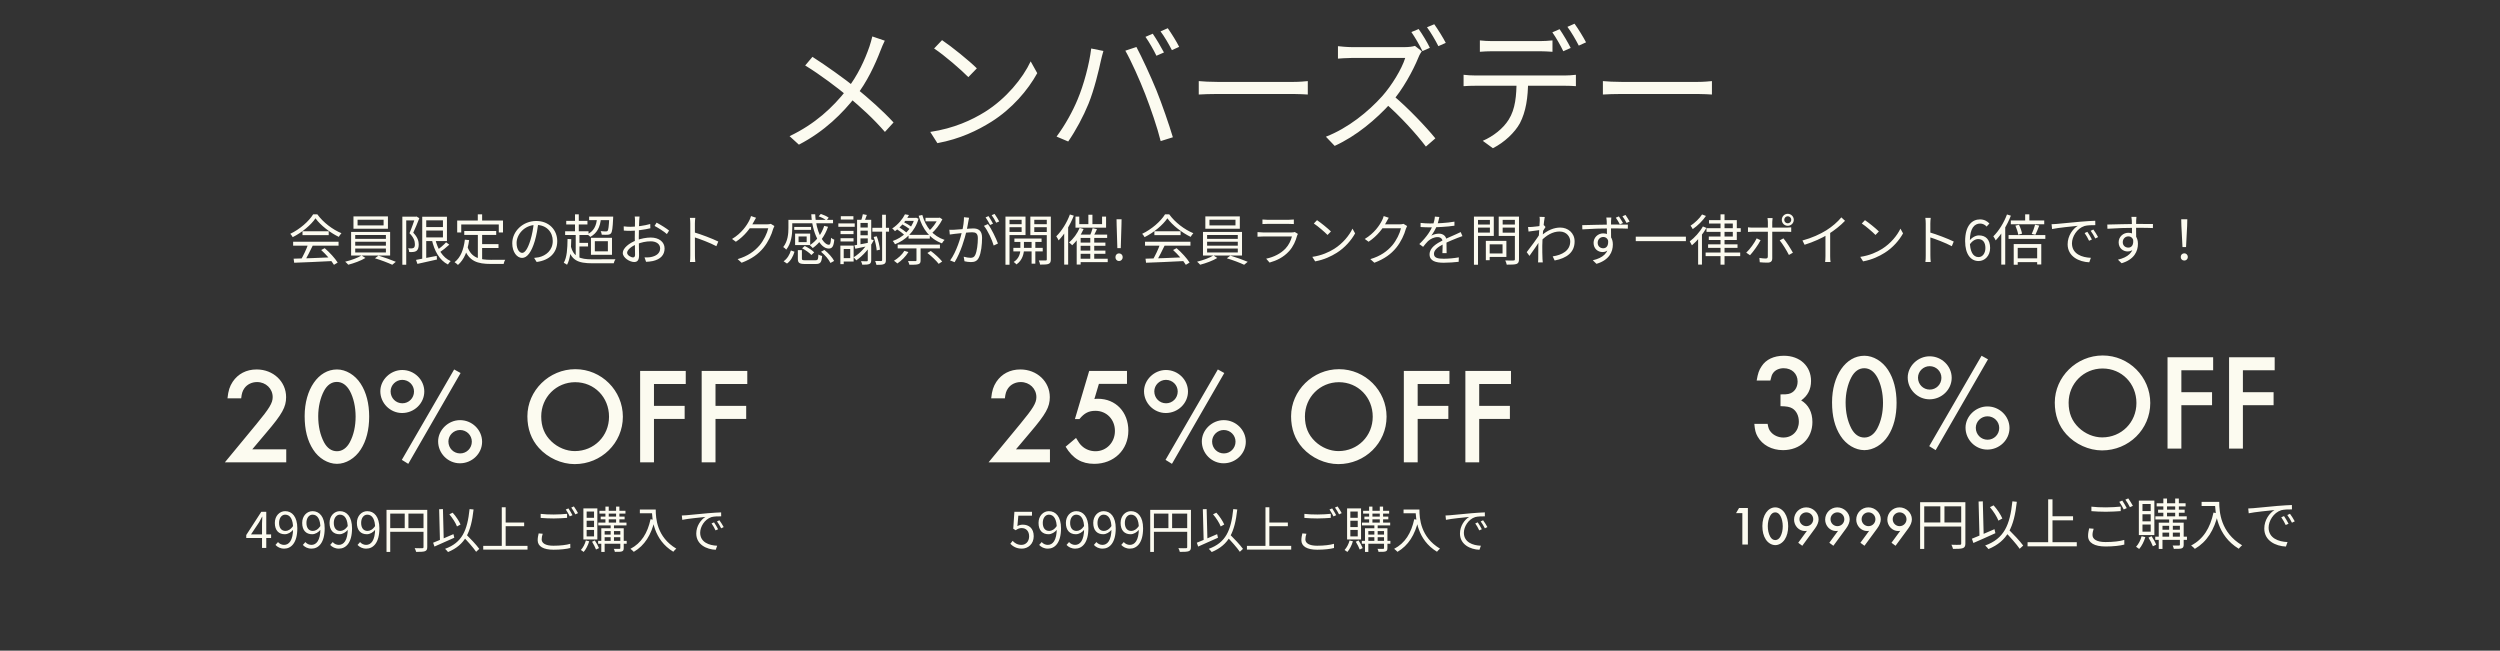 <svg width="730" height="190" viewBox="0 0 730 190" fill="none" xmlns="http://www.w3.org/2000/svg">
<rect x="0" y="0" width="730" height="190" fill="#333333" stroke="none"/>
<path d="M258.356 11.88C257.956 12.64 257.396 14 257.076 14.84C255.556 18.8 253.156 24 249.876 28.16C246.036 33.04 240.836 38.32 233.276 42.24L230.556 39.76C237.996 36.2 243.116 31.44 247.236 26.2C250.516 21.96 252.516 17.52 253.876 13.6C254.156 12.8 254.516 11.48 254.716 10.64L258.356 11.88ZM237.236 16.6C241.196 19.12 246.756 23.12 249.796 25.56C253.796 28.84 257.756 32.32 260.916 35.76L258.396 38.52C255.076 34.68 251.596 31.52 247.596 28.16C244.716 25.76 239.516 21.8 235.116 19.12L237.236 16.6ZM275.076 11.72C277.876 13.6 283.036 17.76 285.236 19.96L282.756 22.52C280.716 20.44 275.756 16.12 272.756 14.16L275.076 11.72ZM271.636 38.52C278.596 37.48 283.796 35.04 287.596 32.68C293.796 28.8 298.636 22.88 300.956 17.92L302.876 21.36C300.156 26.32 295.516 31.76 289.476 35.56C285.436 38.08 280.396 40.56 273.716 41.8L271.636 38.52ZM336.596 9.84C337.596 11.28 339.036 13.72 339.876 15.32L337.676 16.28C336.916 14.68 335.556 12.28 334.476 10.76L336.596 9.84ZM340.996 8.24C342.036 9.72 343.596 12.2 344.316 13.68L342.196 14.64C341.316 12.92 339.996 10.64 338.876 9.16L340.996 8.24ZM314.676 29C316.436 24.84 318.076 18.76 318.636 14.16L322.196 14.88C321.916 15.76 321.636 16.96 321.436 17.8C320.916 20.28 319.516 26.2 317.836 30.32C316.356 33.96 314.156 38.08 311.916 41.32L308.516 39.88C311.036 36.52 313.316 32.32 314.676 29ZM334.396 27.48C332.796 23.36 330.316 17.8 328.596 14.8L331.836 13.72C333.396 16.64 335.956 22.16 337.676 26.36C339.276 30.32 341.396 36.44 342.476 40.08L338.916 41.2C337.916 37.16 336.036 31.72 334.396 27.48ZM350.036 23.68C351.276 23.8 353.356 23.92 355.636 23.92C358.556 23.92 374.596 23.92 377.556 23.92C379.556 23.92 380.956 23.76 381.876 23.68V27.6C381.036 27.56 379.356 27.44 377.596 27.44C374.556 27.44 358.596 27.44 355.636 27.44C353.436 27.44 351.316 27.52 350.036 27.6V23.68ZM414.244 8.48C415.284 9.92 416.764 12.36 417.524 13.96L415.364 14.92C414.564 13.28 413.204 10.92 412.124 9.36L414.244 8.48ZM418.804 7.08C419.844 8.52 421.404 11.04 422.164 12.52L420.004 13.48C419.124 11.72 417.804 9.48 416.684 7.96L418.804 7.08ZM415.164 14.96C414.924 15.28 414.404 16.16 414.204 16.72C412.604 20.64 409.564 26.24 406.244 29.96C401.764 34.92 396.044 39.72 389.724 42.6L387.164 39.92C393.644 37.4 399.524 32.64 403.644 28.04C406.364 24.96 409.284 20.24 410.324 16.92C408.884 16.92 396.084 16.92 394.724 16.92C393.284 16.92 391.124 17.08 390.684 17.12V13.48C391.204 13.56 393.484 13.76 394.724 13.76C396.284 13.76 408.644 13.76 410.164 13.76C411.444 13.76 412.524 13.6 413.164 13.4L415.164 14.96ZM406.764 27.84C411.084 31.44 416.404 37.04 419.124 40.4L416.364 42.8C413.484 39 408.804 33.88 404.484 30.12L406.764 27.84ZM432.124 11.8C433.244 11.92 434.444 12 435.724 12C438.044 12 447.364 12 449.604 12C450.724 12 452.164 11.92 453.324 11.8V15.12C452.124 15.04 450.724 14.96 449.604 14.96C447.364 14.96 438.044 14.96 435.804 14.96C434.444 14.96 433.164 15.04 432.124 15.12V11.8ZM427.364 21.84C428.444 21.96 429.604 22.04 430.844 22.04C433.164 22.04 454.884 22.04 457.004 22.04C457.844 22.04 459.164 21.96 460.164 21.84V25.16C459.284 25.08 458.004 25.04 457.004 25.04C454.884 25.04 433.164 25.04 430.844 25.04C429.644 25.04 428.444 25.08 427.364 25.16V21.84ZM446.204 23.44C446.204 28.48 445.564 32.64 443.804 36C442.324 38.68 439.324 41.56 435.924 43.28L432.964 41.12C436.044 39.8 438.924 37.52 440.524 34.96C442.524 31.8 442.804 27.88 442.844 23.48L446.204 23.44ZM455.404 8.52C456.404 9.96 457.844 12.4 458.644 14L456.484 14.96C455.724 13.36 454.364 10.96 453.284 9.44L455.404 8.52ZM459.764 6.92C460.844 8.4 462.364 10.88 463.124 12.36L461.004 13.32C460.124 11.6 458.804 9.32 457.684 7.84L459.764 6.92ZM468.044 23.68C469.284 23.8 471.364 23.92 473.644 23.92C476.564 23.92 492.604 23.92 495.564 23.92C497.564 23.92 498.964 23.76 499.884 23.68V27.6C499.044 27.56 497.364 27.44 495.604 27.44C492.564 27.44 476.604 27.44 473.644 27.44C471.444 27.44 469.324 27.52 468.044 27.6V23.68Z" fill="#FCFBF0"/>
<path d="M85.74 75.536C88.523 75.472 92.987 75.312 97.147 75.12L97.1 76.224C93.067 76.432 88.731 76.624 85.9 76.72L85.74 75.536ZM85.596 70.592H98.859V71.728H85.596V70.592ZM88.332 67.536H95.98V68.656H88.332V67.536ZM89.98 71.312L91.323 71.696C90.588 73.232 89.659 75.104 88.876 76.304L87.803 75.952C88.555 74.704 89.499 72.72 89.98 71.312ZM93.787 73.008L94.811 72.464C96.284 73.728 97.852 75.456 98.603 76.672L97.516 77.328C96.796 76.128 95.212 74.288 93.787 73.008ZM92.124 63.744C90.811 65.696 88.188 67.888 85.468 69.248C85.323 68.96 85.019 68.528 84.763 68.272C87.516 66.96 90.188 64.64 91.436 62.592H92.668C94.364 64.96 97.163 67.056 99.707 68.096C99.419 68.384 99.132 68.816 98.924 69.168C96.427 67.968 93.612 65.824 92.124 63.744ZM104.411 64.16V65.808H112.012V64.16H104.411ZM103.212 63.184H113.276V66.8H103.212V63.184ZM103.724 70.592V71.728H112.684V70.592H103.724ZM103.724 72.576V73.728H112.684V72.576H103.724ZM103.724 68.624V69.744H112.684V68.624H103.724ZM102.524 67.728H113.916V74.608H102.524V67.728ZM105.58 74.592L106.7 75.328C105.42 76.112 103.34 76.88 101.692 77.296C101.484 77.04 101.084 76.656 100.796 76.416C102.476 76.016 104.572 75.248 105.58 74.592ZM109.484 75.424L110.524 74.64C112.188 75.136 114.332 75.92 115.58 76.448L114.54 77.312C113.356 76.752 111.18 75.92 109.484 75.424ZM123.98 66.304H129.948V67.312H123.98V66.304ZM121.484 75.888C122.956 75.632 125.276 75.168 127.516 74.72L127.596 75.776C125.58 76.24 123.436 76.704 121.884 77.056L121.484 75.888ZM123.292 63.28H124.46V75.984H123.292V63.28ZM123.98 63.28H130.508V70.384H123.98V69.328H129.34V64.336H123.98V63.28ZM127.068 69.696C127.756 72.688 129.212 75.184 131.596 76.24C131.324 76.48 130.972 76.928 130.796 77.232C128.3 75.968 126.812 73.264 126.076 69.888L127.068 69.696ZM130.252 70.752L131.196 71.44C130.3 72.272 129.164 73.168 128.268 73.76L127.516 73.152C128.38 72.528 129.58 71.52 130.252 70.752ZM117.484 63.264H121.58V64.352H118.62V77.296H117.484V63.264ZM121.228 63.264H121.452L121.628 63.216L122.444 63.712C121.932 65.04 121.26 66.688 120.668 67.952C121.964 69.28 122.268 70.416 122.268 71.408C122.268 72.288 122.06 72.944 121.58 73.28C121.34 73.44 121.036 73.536 120.7 73.568C120.332 73.616 119.884 73.616 119.484 73.584C119.468 73.296 119.372 72.816 119.18 72.496C119.596 72.544 119.948 72.544 120.236 72.528C120.444 72.512 120.636 72.464 120.796 72.368C121.068 72.192 121.164 71.776 121.148 71.28C121.148 70.4 120.812 69.344 119.564 68.096C120.204 66.64 120.86 64.704 121.228 63.6V63.264ZM135.564 67.456H144.892V68.608H135.564V67.456ZM140.172 71.28H145.564V72.416H140.172V71.28ZM139.532 68.048H140.78V76.144L139.532 75.984V68.048ZM135.74 69.984L136.988 70.112C136.54 73.344 135.532 75.792 133.724 77.36C133.532 77.152 133.02 76.736 132.732 76.56C134.524 75.168 135.388 72.88 135.74 69.984ZM136.492 72.048C137.628 75.312 140.124 75.872 143.372 75.872C143.964 75.872 146.732 75.872 147.516 75.856C147.324 76.144 147.116 76.72 147.068 77.072H143.308C139.5 77.072 136.891 76.32 135.516 72.416L136.492 72.048ZM139.516 62.576H140.78V65.168H139.516V62.576ZM133.5 64.4H146.876V67.888H145.644V65.552H134.684V67.888H133.5V64.4ZM157.196 65.088C156.988 66.752 156.668 68.624 156.172 70.336C155.196 73.616 153.916 75.312 152.444 75.312C151.004 75.312 149.58 73.68 149.58 71.024C149.58 67.552 152.668 64.528 156.588 64.528C160.332 64.528 162.716 67.168 162.716 70.416C162.716 73.76 160.508 76 156.7 76.496L155.964 75.312C156.476 75.264 156.956 75.2 157.34 75.12C159.388 74.656 161.404 73.12 161.404 70.352C161.404 67.792 159.628 65.68 156.556 65.68C153.036 65.68 150.844 68.576 150.844 70.928C150.844 72.944 151.756 73.84 152.476 73.84C153.228 73.84 154.092 72.752 154.908 70.048C155.372 68.528 155.708 66.72 155.868 65.056L157.196 65.088ZM172.028 63.248H178.524V64.272H172.028V63.248ZM174.332 63.616L175.484 63.68C175.26 66.432 174.268 68.096 172.396 69.168C172.204 68.976 171.74 68.592 171.484 68.432C173.324 67.552 174.172 66.016 174.332 63.616ZM177.916 63.248H179.052C179.052 63.248 179.052 63.568 179.036 63.728C178.908 66.608 178.748 67.728 178.396 68.144C178.156 68.4 177.868 68.512 177.452 68.544C177.1 68.576 176.412 68.56 175.708 68.528C175.676 68.224 175.564 67.776 175.404 67.488C176.076 67.568 176.684 67.568 176.924 67.568C177.148 67.568 177.308 67.552 177.42 67.424C177.644 67.136 177.788 66.144 177.916 63.424V63.248ZM165.34 64.496H171.532V65.552H165.34V64.496ZM165.02 67.536H171.852V68.624H165.02V67.536ZM168.636 70.912H171.708V71.968H168.636V70.912ZM167.9 62.576H169.004V68.112H167.9V62.576ZM168.108 68.224H169.196V75.504H168.108V68.224ZM166.604 71.696C167.468 75.04 169.26 75.728 173.003 75.728C173.788 75.728 178.7 75.728 179.708 75.696C179.5 75.968 179.292 76.528 179.212 76.88H173.036C168.668 76.88 166.764 76.016 165.708 71.984L166.604 71.696ZM165.724 69.776L166.812 69.84C166.748 72.912 166.539 75.536 165.58 77.312C165.388 77.152 164.892 76.864 164.62 76.736C165.548 75.136 165.692 72.608 165.724 69.776ZM173.692 70.432V73.392H177.5V70.432H173.692ZM172.556 69.44H178.7V74.4H172.556V69.44ZM186.748 63.232C186.7 63.52 186.668 63.952 186.652 64.336C186.604 65.28 186.524 67.728 186.524 69.392C186.524 71.056 186.604 73.552 186.604 74.56C186.604 76.032 186.06 76.512 185.18 76.512C183.932 76.512 181.852 75.296 181.852 73.856C181.852 72.448 183.756 70.96 185.74 70.208C187.164 69.648 188.764 69.36 190.028 69.36C192.38 69.36 194.06 70.624 194.06 72.544C194.06 74.48 192.844 75.712 190.636 76.224C189.932 76.384 189.212 76.416 188.652 76.448L188.204 75.168C188.812 75.168 189.484 75.184 190.092 75.056C191.484 74.784 192.764 74.032 192.764 72.544C192.764 71.184 191.532 70.464 190.028 70.464C188.588 70.464 187.276 70.768 185.916 71.312C184.348 71.92 183.116 72.992 183.116 73.808C183.116 74.528 184.236 75.168 184.86 75.168C185.228 75.168 185.436 74.912 185.436 74.384C185.436 73.456 185.356 71.232 185.356 69.456C185.356 67.616 185.42 65.008 185.42 64.352C185.42 64.048 185.388 63.488 185.34 63.232H186.748ZM191.724 65.008C192.86 65.6 194.604 66.688 195.372 67.328L194.732 68.352C193.948 67.616 192.156 66.512 191.132 65.968L191.724 65.008ZM182.124 66.096C183.004 66.208 183.58 66.224 184.156 66.224C185.74 66.224 188.284 65.888 189.868 65.408L189.9 66.656C188.252 67.056 185.628 67.408 184.188 67.408C183.292 67.408 182.684 67.376 182.156 67.328L182.124 66.096ZM201.564 74.592C201.564 73.696 201.564 66.624 201.564 65.296C201.564 64.832 201.532 64.128 201.452 63.616H203.02C202.956 64.112 202.908 64.8 202.908 65.296C202.908 67.776 202.924 73.84 202.924 74.592C202.924 75.104 202.956 75.968 203.02 76.496H201.468C201.548 75.984 201.564 75.184 201.564 74.592ZM202.62 67.824C204.732 68.432 207.964 69.664 209.74 70.528L209.18 71.888C207.356 70.912 204.364 69.776 202.62 69.232V67.824ZM226.124 66C225.996 66.224 225.836 66.592 225.756 66.848C225.324 68.464 224.348 70.624 222.924 72.368C221.468 74.144 219.548 75.6 216.556 76.72L215.388 75.664C218.332 74.8 220.316 73.36 221.788 71.648C223.02 70.192 224.012 68.112 224.332 66.656H218.412L218.924 65.504C219.564 65.504 223.516 65.504 224.012 65.504C224.444 65.504 224.812 65.456 225.068 65.36L226.124 66ZM220.764 63.584C220.508 64 220.22 64.544 220.06 64.832C219.116 66.608 217.452 68.896 214.876 70.592L213.756 69.776C216.524 68.128 218.092 65.792 218.796 64.368C218.956 64.08 219.196 63.504 219.292 63.088L220.764 63.584ZM239.052 63.168L239.676 62.464C240.476 62.72 241.468 63.168 241.98 63.568L241.324 64.368C240.844 63.952 239.868 63.456 239.052 63.168ZM230.78 64.192H243.244V65.184H230.78V64.192ZM231.916 66.272H236.828V67.12H231.916V66.272ZM232.172 68.208H233.18V71.12H232.172V68.208ZM240.668 65.952L241.788 66.224C240.892 68.88 239.276 71.04 237.324 72.432C237.148 72.208 236.7 71.808 236.46 71.6C238.396 70.352 239.9 68.352 240.668 65.952ZM236.892 62.56H238.044C238.22 67.488 240.396 71.488 242.028 71.472C242.428 71.472 242.588 70.896 242.668 69.44C242.908 69.664 243.308 69.872 243.612 69.984C243.42 72.016 242.988 72.576 241.964 72.576C239.436 72.576 237.148 67.936 236.892 62.56ZM232.172 68.208H236.572V71.568H232.172V70.704H235.548V69.056H232.172V68.208ZM232.972 73.04H234.156V75.52C234.156 75.92 234.316 76 235.164 76C235.564 76 237.564 76 238.092 76C238.796 76 238.908 75.808 238.972 74.32C239.228 74.512 239.724 74.672 240.06 74.752C239.9 76.64 239.548 77.088 238.188 77.088C237.82 77.088 235.436 77.088 235.084 77.088C233.388 77.088 232.972 76.768 232.972 75.536V73.04ZM234.22 72.512L234.988 71.84C235.996 72.304 237.18 73.072 237.74 73.696L236.924 74.464C236.38 73.84 235.212 73.024 234.22 72.512ZM239.74 73.52L240.716 72.976C241.868 73.872 243.068 75.2 243.564 76.192L242.492 76.784C242.044 75.808 240.892 74.448 239.74 73.52ZM230.94 73.136L231.996 73.504C231.596 74.8 230.94 76.144 229.804 76.96L228.812 76.288C229.884 75.552 230.588 74.336 230.94 73.136ZM230.22 64.192H231.34V66.608C231.34 68.464 231.052 71.088 229.58 72.896C229.42 72.672 228.94 72.272 228.7 72.144C230.044 70.48 230.22 68.224 230.22 66.592V64.192ZM249.484 71.632C250.62 71.456 252.22 71.152 253.868 70.832L253.948 71.728C252.46 72.064 250.956 72.384 249.756 72.64L249.484 71.632ZM254.732 66.512H259.596V67.648H254.732V66.512ZM257.58 62.704H258.684V75.888C258.684 76.592 258.524 76.928 258.124 77.104C257.692 77.312 257.004 77.344 255.916 77.344C255.868 77.04 255.692 76.544 255.548 76.208C256.348 76.24 257.052 76.224 257.276 76.224C257.5 76.208 257.58 76.144 257.58 75.904V62.704ZM255.116 69.2L256.012 68.992C256.492 70.224 256.86 71.84 256.956 72.896L255.996 73.12C255.932 72.08 255.564 70.448 255.116 69.2ZM245.436 67.408H249.228V68.368H245.436V67.408ZM245.516 63.136H249.196V64.096H245.516V63.136ZM245.436 69.552H249.228V70.512H245.436V69.552ZM244.796 65.232H249.58V66.224H244.796V65.232ZM245.9 71.712H249.26V76.368H245.9V75.376H248.268V72.704H245.9V71.712ZM245.388 71.712H246.364V77.12H245.388V71.712ZM250.748 66.432H253.916V67.36H250.748V66.432ZM250.748 68.688H253.916V69.616H250.748V68.688ZM253.388 64.176H254.396V75.984C254.396 76.576 254.236 76.912 253.852 77.088C253.452 77.264 252.828 77.296 251.788 77.296C251.724 77.008 251.564 76.56 251.404 76.272C252.188 76.304 252.892 76.288 253.084 76.288C253.308 76.288 253.388 76.208 253.388 75.984V64.176ZM254.076 69.808L255.132 70.144C253.932 72.528 251.996 74.656 250.028 76.032C249.884 75.808 249.484 75.344 249.26 75.136C251.212 73.92 253.036 71.968 254.076 69.808ZM250.268 64.176H253.836V65.104H251.26V71.968H250.268V64.176ZM251.948 62.544L253.116 62.768C252.86 63.504 252.572 64.272 252.332 64.8L251.388 64.576C251.596 64.016 251.852 63.136 251.948 62.544ZM264.252 62.576L265.42 62.784C264.556 64.4 263.244 66.144 261.324 67.504C261.148 67.248 260.78 66.88 260.524 66.72C262.316 65.536 263.596 63.904 264.252 62.576ZM264.044 63.616H267.356V64.496H263.532L264.044 63.616ZM267.068 63.616H267.292L267.484 63.568L268.22 63.872C267.116 67.712 264.348 70.144 261.34 71.328C261.212 71.04 260.924 70.592 260.684 70.368C263.484 69.424 266.124 67.072 267.068 63.824V63.616ZM263.116 65.312L263.676 64.736C264.588 65.184 265.724 65.872 266.316 66.336L265.74 66.976C265.164 66.528 264.028 65.792 263.116 65.312ZM270.796 73.872L271.788 73.28C272.972 74.16 274.412 75.472 275.116 76.368L274.092 77.04C273.436 76.16 271.996 74.8 270.796 73.872ZM261.724 66.816L262.38 66.256C263.26 66.8 264.364 67.584 264.94 68.096L264.236 68.72C263.692 68.192 262.604 67.376 261.724 66.816ZM270.252 63.6H274.204V64.624H270.252V63.6ZM265.292 68.576H271.5V69.664H265.292V68.576ZM262.124 71.424H274.46V72.528H262.124V71.424ZM273.9 63.6H274.172L274.396 63.536L275.18 64.048C274.412 65.584 273.132 67.232 271.9 68.272C271.724 68.032 271.372 67.68 271.148 67.52C272.252 66.608 273.372 65.04 273.9 63.856V63.6ZM269.308 62.768C270.3 66.32 272.444 68.944 275.82 70.048C275.564 70.272 275.228 70.736 275.052 71.056C271.532 69.744 269.372 66.96 268.252 63.008L269.308 62.768ZM267.612 71.936H268.812V76C268.812 76.656 268.684 76.976 268.14 77.136C267.628 77.312 266.796 77.312 265.548 77.312C265.484 76.992 265.292 76.544 265.132 76.224C266.124 76.256 267.004 76.256 267.276 76.24C267.548 76.24 267.612 76.176 267.612 75.968V71.936ZM264.076 73.248L265.26 73.6C264.476 74.896 263.212 76.144 262.028 76.928C261.804 76.704 261.324 76.32 261.036 76.144C262.22 75.44 263.404 74.384 264.076 73.248ZM282.972 63.584C282.908 63.872 282.844 64.224 282.78 64.528C282.668 65.104 282.46 66.416 282.236 67.408C281.692 69.664 280.556 73.648 278.748 76.56L277.436 76.048C279.26 73.6 280.54 69.328 280.972 67.376C281.276 66.096 281.484 64.656 281.484 63.424L282.972 63.584ZM288.476 65.424C289.468 66.72 290.86 69.632 291.404 71.104L290.156 71.696C289.692 70.064 288.428 67.28 287.308 65.952L288.476 65.424ZM277.212 67.088C277.708 67.12 278.124 67.104 278.636 67.088C279.836 67.056 283.084 66.704 284.172 66.704C285.595 66.704 286.764 67.248 286.764 69.408C286.764 71.312 286.508 73.856 285.836 75.184C285.34 76.256 284.54 76.528 283.5 76.528C282.892 76.528 282.124 76.416 281.628 76.288L281.404 74.96C282.076 75.168 282.924 75.28 283.372 75.28C283.964 75.28 284.444 75.152 284.764 74.464C285.276 73.376 285.532 71.296 285.532 69.568C285.532 68.096 284.86 67.824 283.836 67.824C282.764 67.824 279.756 68.192 278.78 68.288C278.412 68.336 277.756 68.416 277.34 68.48L277.212 67.088ZM288.652 63.104C289.052 63.68 289.628 64.656 289.964 65.312L289.1 65.696C288.78 65.04 288.236 64.08 287.788 63.472L288.652 63.104ZM290.412 62.464C290.844 63.056 291.452 64.064 291.772 64.656L290.892 65.04C290.556 64.336 290.028 63.424 289.564 62.832L290.412 62.464ZM296.204 69.648H304.14V70.64H296.204V69.648ZM295.9 72.384H304.476V73.408H295.9V72.384ZM301.227 69.968H302.316V76.992H301.227V69.968ZM297.948 70.016H298.988V72.928C298.988 73.904 298.604 76 296.796 77.216C296.636 76.992 296.268 76.656 295.996 76.496C297.612 75.504 297.948 73.808 297.948 72.928V70.016ZM294.22 65.472H298.716V66.336H294.22V65.472ZM301.595 65.472H306.124V66.336H301.595V65.472ZM305.66 63.248H306.844V75.728C306.844 76.448 306.684 76.832 306.204 77.04C305.724 77.248 304.924 77.264 303.708 77.264C303.66 76.944 303.5 76.384 303.324 76.048C304.204 76.08 305.068 76.08 305.324 76.064C305.58 76.064 305.66 75.968 305.66 75.728V63.248ZM294.316 63.248H299.452V68.64H294.316V67.728H298.316V64.176H294.316V63.248ZM306.236 63.248V64.176H302.012V67.744H306.236V68.656H300.86V63.248H306.236ZM293.596 63.248H294.78V77.296H293.596V63.248ZM317.804 62.704H318.988V66.096H317.804V62.704ZM318.364 69.12H319.516V76.032H318.364V69.12ZM314.044 63.248H315.148V65.44H321.804V63.248H322.972V66.48H314.044V63.248ZM315.26 66.544L316.411 66.88C315.612 68.688 314.348 70.464 313.084 71.616C312.876 71.408 312.428 70.976 312.156 70.784C313.42 69.76 314.572 68.176 315.26 66.544ZM314.396 68.496H323.292V69.472H315.548V77.248H314.396V68.496ZM319.052 66.624L320.316 66.928C319.916 67.76 319.468 68.688 319.1 69.28L318.172 69.008C318.476 68.352 318.876 67.328 319.052 66.624ZM315.036 70.848H322.78V71.776H315.036V70.848ZM315.036 73.184H322.78V74.112H315.036V73.184ZM315.02 75.552H323.452V76.544H315.02V75.552ZM312.411 62.624L313.548 62.976C312.492 65.696 310.844 68.4 309.116 70.192C308.988 69.92 308.652 69.28 308.428 69.008C310.012 67.456 311.516 65.056 312.411 62.624ZM310.748 66.752L311.868 65.616L311.9 65.632V77.264H310.748V66.752ZM326.268 72.464L326.06 65.696L326.028 64.016H327.5L327.468 65.696L327.26 72.464H326.268ZM326.748 76.224C326.172 76.224 325.708 75.76 325.708 75.104C325.708 74.432 326.172 73.984 326.748 73.984C327.34 73.984 327.82 74.432 327.82 75.104C327.82 75.76 327.34 76.224 326.748 76.224ZM334.49 75.536C337.274 75.472 341.738 75.312 345.898 75.12L345.85 76.224C341.818 76.432 337.482 76.624 334.65 76.72L334.49 75.536ZM334.346 70.592H347.61V71.728H334.346V70.592ZM337.082 67.536H344.73V68.656H337.082V67.536ZM338.73 71.312L340.074 71.696C339.338 73.232 338.41 75.104 337.626 76.304L336.554 75.952C337.306 74.704 338.25 72.72 338.73 71.312ZM342.538 73.008L343.562 72.464C345.034 73.728 346.602 75.456 347.354 76.672L346.266 77.328C345.546 76.128 343.962 74.288 342.538 73.008ZM340.874 63.744C339.562 65.696 336.938 67.888 334.218 69.248C334.074 68.96 333.77 68.528 333.514 68.272C336.266 66.96 338.938 64.64 340.186 62.592H341.418C343.114 64.96 345.914 67.056 348.458 68.096C348.17 68.384 347.882 68.816 347.674 69.168C345.178 67.968 342.362 65.824 340.874 63.744ZM353.161 64.16V65.808H360.762V64.16H353.161ZM351.962 63.184H362.026V66.8H351.962V63.184ZM352.474 70.592V71.728H361.434V70.592H352.474ZM352.474 72.576V73.728H361.434V72.576H352.474ZM352.474 68.624V69.744H361.434V68.624H352.474ZM351.274 67.728H362.666V74.608H351.274V67.728ZM354.33 74.592L355.45 75.328C354.17 76.112 352.09 76.88 350.442 77.296C350.234 77.04 349.834 76.656 349.546 76.416C351.226 76.016 353.322 75.248 354.33 74.592ZM358.234 75.424L359.274 74.64C360.938 75.136 363.082 75.92 364.33 76.448L363.29 77.312C362.106 76.752 359.93 75.92 358.234 75.424ZM368.634 64.096C369.049 64.144 369.546 64.176 370.058 64.176C370.922 64.176 375.418 64.176 376.362 64.176C376.858 64.176 377.418 64.144 377.802 64.096V65.424C377.434 65.392 376.874 65.376 376.33 65.376C375.434 65.376 370.938 65.376 370.058 65.376C369.578 65.376 369.066 65.392 368.634 65.424V64.096ZM378.986 68.304C378.906 68.464 378.794 68.656 378.762 68.784C378.346 70.352 377.626 72.016 376.426 73.328C374.762 75.168 372.746 76.096 370.714 76.672L369.722 75.536C371.978 75.072 373.977 74.032 375.354 72.592C376.314 71.584 376.954 70.224 377.242 69.056C376.458 69.056 369.722 69.056 368.762 69.056C368.378 69.056 367.77 69.072 367.194 69.12V67.776C367.77 67.824 368.314 67.872 368.762 67.872C369.546 67.872 376.362 67.872 377.178 67.872C377.546 67.872 377.898 67.824 378.074 67.744L378.986 68.304ZM384.57 64.288C385.69 65.04 387.754 66.704 388.634 67.584L387.642 68.608C386.826 67.776 384.842 66.048 383.642 65.264L384.57 64.288ZM383.194 75.008C385.978 74.592 388.058 73.616 389.578 72.672C392.058 71.12 393.994 68.752 394.922 66.768L395.69 68.144C394.602 70.128 392.746 72.304 390.33 73.824C388.714 74.832 386.698 75.824 384.026 76.32L383.194 75.008ZM410.874 66C410.746 66.224 410.586 66.592 410.506 66.848C410.074 68.464 409.098 70.624 407.674 72.368C406.218 74.144 404.298 75.6 401.306 76.72L400.138 75.664C403.082 74.8 405.066 73.36 406.538 71.648C407.77 70.192 408.762 68.112 409.082 66.656H403.162L403.674 65.504C404.314 65.504 408.266 65.504 408.762 65.504C409.194 65.504 409.562 65.456 409.818 65.36L410.874 66ZM405.514 63.584C405.258 64 404.97 64.544 404.81 64.832C403.866 66.608 402.202 68.896 399.626 70.592L398.506 69.776C401.274 68.128 402.842 65.792 403.546 64.368C403.706 64.08 403.946 63.504 404.042 63.088L405.514 63.584ZM420.298 63.36C420.154 63.984 419.978 64.864 419.562 65.936C419.162 66.912 418.57 67.984 417.93 68.816C418.554 68.448 419.466 68.224 420.17 68.224C421.402 68.224 422.362 68.96 422.362 70.256C422.362 71.088 422.394 72.928 422.41 73.92H421.178C421.242 73.072 421.258 71.424 421.242 70.592C421.226 69.664 420.586 69.232 419.754 69.232C418.73 69.232 417.722 69.744 416.986 70.4C416.522 70.848 416.074 71.424 415.546 72.08L414.442 71.264C416.746 69.056 417.818 67.2 418.362 65.84C418.714 64.96 418.938 64 418.986 63.248L420.298 63.36ZM414.81 65.088C415.674 65.2 416.778 65.248 417.514 65.248C419.674 65.248 422.442 65.12 424.698 64.72V65.904C422.458 66.24 419.482 66.384 417.45 66.384C416.762 66.384 415.706 66.352 414.81 66.288V65.088ZM427.034 68.944C426.634 69.072 426.058 69.296 425.626 69.456C424.49 69.904 422.97 70.512 421.418 71.312C419.834 72.144 418.714 73.008 418.714 74.112C418.714 75.36 419.946 75.552 421.594 75.552C422.842 75.552 424.57 75.408 425.978 75.152L425.93 76.448C424.714 76.592 422.938 76.72 421.546 76.72C419.274 76.72 417.434 76.224 417.434 74.288C417.434 72.336 419.418 71.136 421.322 70.16C422.842 69.376 424.138 68.88 425.194 68.384C425.674 68.16 426.074 67.984 426.522 67.76L427.034 68.944ZM434.394 70.336H439.866V75.024H434.394V74.016H438.746V71.344H434.394V70.336ZM433.866 70.336H434.986V75.984H433.866V70.336ZM430.97 65.568H435.418V66.464H430.97V65.568ZM438.345 65.568H442.874V66.464H438.345V65.568ZM442.346 63.248H443.546V75.68C443.546 76.48 443.354 76.864 442.842 77.072C442.298 77.264 441.37 77.28 439.962 77.28C439.914 76.944 439.706 76.384 439.53 76.048C440.586 76.096 441.642 76.08 441.946 76.064C442.25 76.064 442.346 75.968 442.346 75.664V63.248ZM431.066 63.248H436.186V68.896H431.066V67.92H435.05V64.224H431.066V63.248ZM442.97 63.248V64.208H438.778V67.936H442.97V68.896H437.626V63.248H442.97ZM430.394 63.248H431.578V77.296H430.394V63.248ZM453.385 74.864C456.09 74.464 458.522 73.216 458.506 70.464C458.506 69.232 457.53 67.6 455.402 67.6C453.354 67.6 451.514 68.736 449.962 70.352V68.928C451.882 67.12 453.914 66.448 455.594 66.448C457.818 66.448 459.786 68 459.786 70.48C459.802 73.712 457.45 75.392 453.962 76.064L453.385 74.864ZM449.77 67.152C449.258 67.216 447.514 67.44 446.33 67.616L446.186 66.288C446.538 66.304 446.842 66.304 447.242 66.272C448.09 66.224 450.074 65.984 450.826 65.744L451.29 66.288C451.018 66.704 450.586 67.392 450.314 67.84L449.834 70.032C449.098 71.168 447.61 73.328 446.602 74.72L445.802 73.632C446.794 72.384 448.954 69.44 449.578 68.384L449.641 67.568L449.77 67.152ZM449.61 64.496C449.61 64.128 449.626 63.712 449.546 63.312L451.066 63.36C450.842 64.4 450.346 68.976 450.346 71.792C450.346 73.248 450.346 74.224 450.41 75.648C450.426 75.92 450.474 76.32 450.49 76.624H449.114C449.13 76.4 449.161 75.936 449.161 75.68C449.161 74.128 449.178 73.328 449.194 71.568C449.226 70.16 449.61 65.088 449.61 64.496ZM470.506 63.52C470.474 63.696 470.426 64.32 470.426 64.528C470.394 65.552 470.426 68.64 470.442 69.92L469.226 69.296C469.226 68.592 469.21 65.424 469.161 64.528C469.13 64.096 469.082 63.648 469.05 63.52H470.506ZM462.01 65.744C464.186 65.712 468.186 65.568 470.65 65.568C472.602 65.568 474.57 65.568 475.338 65.584L475.322 66.768C474.41 66.72 472.97 66.688 470.634 66.688C467.882 66.688 464.442 66.8 462.042 66.976L462.01 65.744ZM470.41 70.384C470.41 72.528 469.418 73.6 467.946 73.6C466.602 73.6 465.322 72.656 465.322 70.912C465.322 69.328 466.618 68.144 468.138 68.144C470.01 68.144 470.954 69.52 470.954 71.376C470.954 73.536 469.898 75.936 466.17 77.04L465.098 76C468.026 75.328 469.722 73.888 469.722 71.248C469.722 69.808 469.017 69.2 468.138 69.2C467.306 69.2 466.522 69.856 466.522 70.896C466.522 71.904 467.274 72.496 468.138 72.496C469.146 72.496 469.786 71.648 469.53 69.952L470.41 70.384ZM472.714 63.184C473.082 63.728 473.594 64.528 473.914 65.12L473.002 65.52C472.666 64.88 472.218 64.112 471.818 63.568L472.714 63.184ZM474.65 62.768C475.018 63.312 475.514 64.08 475.85 64.688L474.954 65.104C474.602 64.432 474.17 63.696 473.754 63.152L474.65 62.768ZM477.642 69.104H492.282V70.416H477.642V69.104ZM499.034 64.272H507.146V70.08H498.97V69.072H505.978V65.28H499.034V64.272ZM502.394 62.576H503.562V77.28H502.394V62.576ZM498.298 66.64H508.298V67.696H498.298V66.64ZM498.042 73.744H508.138V74.8H498.042V73.744ZM498.762 71.344H507.354V72.368H498.762V71.344ZM497.242 66.128L498.282 66.544C497.21 68.432 495.546 70.368 494.042 71.632C493.93 71.376 493.594 70.768 493.402 70.48C494.81 69.424 496.33 67.776 497.242 66.128ZM497.002 62.624L498.138 63.056C497.21 64.432 495.69 65.936 494.282 66.896C494.154 66.608 493.834 66.144 493.642 65.904C494.906 65.088 496.298 63.744 497.002 62.624ZM495.85 68.944L496.938 67.856L496.97 67.888V77.264H495.85V68.944ZM521.002 64.192C521.002 64.752 521.45 65.2 522.026 65.2C522.586 65.2 523.05 64.752 523.05 64.192C523.05 63.616 522.586 63.152 522.026 63.152C521.45 63.152 521.002 63.616 521.002 64.192ZM520.282 64.192C520.282 63.216 521.05 62.432 522.026 62.432C522.986 62.432 523.786 63.216 523.786 64.192C523.786 65.152 522.986 65.936 522.026 65.936C521.05 65.936 520.282 65.152 520.282 64.192ZM517.594 63.68C517.562 63.904 517.498 64.48 517.498 64.816C517.498 65.664 517.498 67.008 517.498 67.792C517.498 69.088 517.498 74.272 517.498 75.424C517.498 76.256 517.098 76.688 516.122 76.688C515.45 76.688 514.506 76.656 513.85 76.576L513.738 75.312C514.442 75.44 515.162 75.488 515.594 75.488C516.026 75.488 516.202 75.312 516.202 74.88C516.218 74.016 516.218 68.544 516.218 67.792C516.218 67.248 516.218 65.664 516.218 64.816C516.218 64.464 516.154 63.92 516.106 63.68H517.594ZM510.41 66.368C510.858 66.432 511.258 66.464 511.754 66.464C512.698 66.464 520.778 66.464 521.738 66.464C522.106 66.464 522.634 66.432 523.034 66.384V67.712C522.618 67.68 522.138 67.664 521.754 67.664C520.794 67.664 512.746 67.664 511.77 67.664C511.274 67.664 510.826 67.68 510.41 67.728V66.368ZM514.09 70.144C513.402 71.504 511.914 73.552 511.002 74.528L509.898 73.776C510.97 72.8 512.33 70.896 512.954 69.6L514.09 70.144ZM520.762 69.6C521.626 70.624 522.89 72.624 523.53 73.792L522.362 74.448C521.722 73.184 520.522 71.2 519.674 70.192L520.762 69.6ZM526.314 70.224C529.082 69.488 531.514 68.352 533.29 67.248C534.97 66.192 536.57 64.816 537.674 63.472L538.746 64.48C537.37 65.904 535.69 67.248 533.818 68.416C532.058 69.504 529.514 70.672 526.938 71.472L526.314 70.224ZM533.034 67.904L534.41 67.488V74.8C534.41 75.392 534.442 76.192 534.522 76.496H532.938C532.986 76.192 533.034 75.392 533.034 74.8V67.904ZM544.57 64.288C545.69 65.04 547.754 66.704 548.634 67.584L547.642 68.608C546.826 67.776 544.842 66.048 543.642 65.264L544.57 64.288ZM543.194 75.008C545.978 74.592 548.058 73.616 549.578 72.672C552.058 71.12 553.994 68.752 554.922 66.768L555.69 68.144C554.602 70.128 552.746 72.304 550.33 73.824C548.714 74.832 546.698 75.824 544.026 76.32L543.194 75.008ZM562.314 74.592C562.314 73.696 562.314 66.624 562.314 65.296C562.314 64.832 562.282 64.128 562.202 63.616H563.77C563.706 64.112 563.658 64.8 563.658 65.296C563.658 67.776 563.674 73.84 563.674 74.592C563.674 75.104 563.706 75.968 563.77 76.496H562.218C562.298 75.984 562.314 75.184 562.314 74.592ZM563.37 67.824C565.482 68.432 568.714 69.664 570.49 70.528L569.93 71.888C568.106 70.912 565.114 69.776 563.37 69.232V67.824ZM577.754 76.224C575.498 76.224 573.818 74.288 573.818 70.416C573.818 65.824 575.882 64.064 578.154 64.064C579.37 64.064 580.266 64.576 580.906 65.264L580.09 66.16C579.642 65.616 578.922 65.28 578.218 65.28C576.57 65.28 575.194 66.576 575.194 70.416C575.194 73.424 576.106 75.072 577.754 75.072C578.874 75.072 579.738 74 579.738 72.416C579.738 70.816 579.034 69.808 577.626 69.808C576.874 69.808 575.93 70.256 575.146 71.424L575.098 70.256C575.818 69.312 576.906 68.736 577.85 68.736C579.834 68.736 581.114 69.952 581.114 72.416C581.114 74.688 579.562 76.224 577.754 76.224ZM591.349 62.576H592.565V64.976H591.349V62.576ZM587.157 64.384H596.917V65.488H587.157V64.384ZM588.613 75.424H595.397V76.544H588.613V75.424ZM586.501 68.64H597.237V69.744H586.501V68.64ZM588.501 65.888L589.541 65.632C589.957 66.448 590.325 67.536 590.437 68.224L589.317 68.544C589.237 67.856 588.869 66.736 588.501 65.888ZM594.245 65.616L595.461 65.872C595.093 66.816 594.677 67.872 594.325 68.56L593.269 68.304C593.621 67.584 594.037 66.416 594.245 65.616ZM588.005 71.264H596.053V77.216H594.853V72.368H589.173V77.312H588.005V71.264ZM586.036 62.624L587.173 62.976C586.117 65.696 584.469 68.4 582.741 70.192C582.613 69.92 582.277 69.28 582.053 69.008C583.637 67.456 585.141 65.056 586.036 62.624ZM584.373 66.752L585.493 65.616L585.525 65.632V77.264H584.373V66.752ZM599.061 65.472C599.669 65.456 600.181 65.424 600.501 65.392C601.525 65.28 604.549 64.992 607.493 64.736C609.253 64.592 610.741 64.496 611.813 64.464L611.829 65.744C610.901 65.728 609.509 65.76 608.693 65.984C606.405 66.72 605.013 69.168 605.013 71.056C605.013 74.176 607.941 75.184 610.533 75.28L610.069 76.592C607.109 76.48 603.749 74.912 603.749 71.328C603.749 68.848 605.269 66.8 606.725 65.936C605.013 66.112 600.933 66.512 599.205 66.88L599.061 65.472ZM609.509 67.696C609.877 68.224 610.485 69.216 610.837 69.936L610.005 70.304C609.637 69.536 609.189 68.72 608.709 68.048L609.509 67.696ZM611.253 67.024C611.653 67.552 612.277 68.528 612.645 69.232L611.829 69.632C611.445 68.864 610.965 68.064 610.469 67.392L611.253 67.024ZM623.845 63.328C623.812 63.52 623.765 64.144 623.765 64.336C623.717 65.376 623.749 68.464 623.765 69.744L622.549 69.12C622.549 68.416 622.533 65.232 622.485 64.352C622.453 63.92 622.405 63.472 622.373 63.328H623.845ZM615.333 65.568C617.509 65.536 621.509 65.392 623.973 65.392C625.925 65.392 627.909 65.392 628.661 65.408L628.645 66.592C627.749 66.544 626.309 66.512 623.957 66.512C621.205 66.512 617.781 66.624 615.365 66.8L615.333 65.568ZM623.733 70.208C623.733 72.352 622.741 73.424 621.285 73.424C619.941 73.424 618.645 72.48 618.645 70.736C618.645 69.152 619.957 67.968 621.477 67.968C623.333 67.968 624.277 69.344 624.277 71.184C624.277 73.36 623.22 75.76 619.509 76.864L618.437 75.824C621.349 75.136 623.045 73.712 623.045 71.072C623.045 69.632 622.341 69.024 621.477 69.024C620.629 69.024 619.845 69.68 619.845 70.72C619.845 71.728 620.597 72.304 621.477 72.304C622.469 72.304 623.109 71.472 622.852 69.76L623.733 70.208ZM637.285 72.144L636.965 65.936L636.917 64.032H638.693L638.645 65.936L638.325 72.144H637.285ZM637.812 76.08C637.237 76.08 636.773 75.68 636.773 75.04C636.773 74.4 637.237 73.968 637.812 73.968C638.373 73.968 638.837 74.4 638.837 75.04C638.837 75.68 638.373 76.08 637.812 76.08Z" fill="#FCFBF0"/>
<path d="M73.664 131.2H83.584V135H65.664L74.904 123.8C78.664 119.24 79.624 117.68 79.624 115.96C79.624 113.48 77.624 111.56 75.064 111.56C73.544 111.56 72.144 112.24 71.344 113.4C70.824 114.16 70.584 114.84 70.424 116.32H66.424C66.664 114.04 67.064 112.84 67.944 111.48C69.504 109.16 71.944 107.88 74.944 107.88C79.784 107.88 83.544 111.4 83.544 115.96C83.544 118.84 82.424 120.88 77.784 126.32L73.664 131.2ZM98.399 107.88C100.999 107.88 103.679 109.48 105.319 112.04C106.959 114.56 107.799 117.84 107.799 121.64C107.799 125.48 106.959 128.76 105.319 131.28C103.679 133.84 100.999 135.44 98.399 135.44C95.759 135.44 93.079 133.84 91.439 131.28C89.759 128.68 88.959 125.52 88.959 121.48C88.959 113.68 92.959 107.88 98.399 107.88ZM98.359 111.52C96.799 111.52 95.519 112.44 94.599 114.16C93.519 116.2 92.919 118.84 92.919 121.52C92.919 124.44 93.479 126.96 94.599 129.12C95.519 130.84 96.799 131.76 98.399 131.76C99.919 131.76 101.239 130.84 102.159 129.12C103.279 127 103.839 124.44 103.839 121.64C103.839 118.84 103.239 116.16 102.159 114.16C101.199 112.44 99.919 111.52 98.359 111.52ZM117.454 108.04C120.974 108.04 123.894 110.88 123.894 114.32C123.894 117.76 120.974 120.6 117.414 120.6C113.934 120.6 111.054 117.72 111.054 114.24C111.054 110.92 114.014 108.04 117.454 108.04ZM117.454 110.92C115.614 110.92 114.054 112.44 114.054 114.28C114.054 116.24 115.574 117.76 117.494 117.76C119.374 117.76 120.894 116.24 120.894 114.32C120.894 112.44 119.374 110.92 117.454 110.92ZM132.614 107.88L134.494 108.92L119.214 135.44L117.334 134.28L132.614 107.88ZM134.334 122.68C137.854 122.68 140.774 125.52 140.774 129C140.774 132.44 137.854 135.28 134.294 135.28C130.814 135.28 127.934 132.4 127.934 128.88C127.934 125.56 130.894 122.68 134.334 122.68ZM134.334 125.56C132.494 125.56 130.934 127.08 130.934 128.92C130.934 130.88 132.454 132.4 134.374 132.4C136.254 132.4 137.774 130.88 137.774 128.96C137.774 127.08 136.254 125.56 134.334 125.56ZM167.997 107.8C175.637 107.8 181.877 114.04 181.877 121.68C181.877 129.36 175.597 135.52 167.797 135.52C163.957 135.52 159.997 133.72 157.357 130.8C155.117 128.32 153.997 125.2 153.997 121.56C153.997 114.04 160.357 107.8 167.997 107.8ZM167.957 111.6C162.437 111.6 158.037 116 158.037 121.6C158.037 124.6 158.997 126.96 160.997 128.88C162.877 130.68 165.397 131.72 167.837 131.72C173.477 131.72 177.837 127.32 177.837 121.68C177.837 116 173.557 111.6 167.957 111.6ZM200.239 112.12H190.959V118.52H199.919V122.32H190.959V135H186.919V108.32H200.239V112.12ZM218.208 112.12H208.928V118.52H217.888V122.32H208.928V135H204.888V108.32H218.208V112.12Z" fill="#FCFBF0"/>
<path d="M76.513 160V152.814C76.513 152.282 76.556 151.432 76.599 150.885H76.527C76.268 151.403 75.98 151.936 75.692 152.454L73.287 156.054H79.162V157.091H71.905V156.227L76.297 149.445H77.751V160H76.513ZM82.988 160.202C81.836 160.202 81.03 159.741 80.439 159.122L81.174 158.286C81.62 158.805 82.268 159.107 82.945 159.107C84.356 159.107 85.58 157.883 85.58 154.269C85.58 151.677 84.76 150.28 83.276 150.28C82.268 150.28 81.491 151.23 81.491 152.685C81.491 154.096 82.124 155.032 83.377 155.032C84.083 155.032 84.903 154.614 85.595 153.563L85.667 154.614C85.004 155.45 84.068 155.997 83.161 155.997C81.39 155.997 80.252 154.874 80.252 152.685C80.252 150.64 81.635 149.258 83.276 149.258C85.307 149.258 86.819 150.914 86.819 154.269C86.819 158.56 84.975 160.202 82.988 160.202ZM90.976 160.202C89.824 160.202 89.017 159.741 88.427 159.122L89.161 158.286C89.608 158.805 90.256 159.107 90.933 159.107C92.344 159.107 93.568 157.883 93.568 154.269C93.568 151.677 92.747 150.28 91.264 150.28C90.256 150.28 89.478 151.23 89.478 152.685C89.478 154.096 90.112 155.032 91.365 155.032C92.07 155.032 92.891 154.614 93.582 153.563L93.654 154.614C92.992 155.45 92.056 155.997 91.149 155.997C89.377 155.997 88.24 154.874 88.24 152.685C88.24 150.64 89.622 149.258 91.264 149.258C93.294 149.258 94.806 150.914 94.806 154.269C94.806 158.56 92.963 160.202 90.976 160.202ZM98.963 160.202C97.811 160.202 97.005 159.741 96.415 159.122L97.149 158.286C97.595 158.805 98.243 159.107 98.92 159.107C100.331 159.107 101.555 157.883 101.555 154.269C101.555 151.677 100.735 150.28 99.251 150.28C98.243 150.28 97.466 151.23 97.466 152.685C97.466 154.096 98.099 155.032 99.352 155.032C100.058 155.032 100.879 154.614 101.57 153.563L101.642 154.614C100.979 155.45 100.043 155.997 99.136 155.997C97.365 155.997 96.227 154.874 96.227 152.685C96.227 150.64 97.61 149.258 99.251 149.258C101.282 149.258 102.794 150.914 102.794 154.269C102.794 158.56 100.951 160.202 98.963 160.202ZM106.951 160.202C105.799 160.202 104.992 159.741 104.402 159.122L105.136 158.286C105.583 158.805 106.231 159.107 106.908 159.107C108.319 159.107 109.543 157.883 109.543 154.269C109.543 151.677 108.722 150.28 107.239 150.28C106.231 150.28 105.453 151.23 105.453 152.685C105.453 154.096 106.087 155.032 107.34 155.032C108.045 155.032 108.866 154.614 109.557 153.563L109.629 154.614C108.967 155.45 108.031 155.997 107.124 155.997C105.352 155.997 104.215 154.874 104.215 152.685C104.215 150.64 105.597 149.258 107.239 149.258C109.269 149.258 110.781 150.914 110.781 154.269C110.781 158.56 108.938 160.202 106.951 160.202ZM112.865 148.883H124.154V149.963H113.945V161.166H112.865V148.883ZM123.665 148.883H124.759V159.726C124.759 160.418 124.586 160.763 124.097 160.95C123.622 161.123 122.801 161.152 121.505 161.152C121.447 160.85 121.26 160.36 121.087 160.058C122.081 160.101 123.017 160.086 123.305 160.072C123.578 160.072 123.665 159.986 123.665 159.726V148.883ZM113.455 154.211H124.169V155.277H113.455V154.211ZM118.178 149.43H119.258V154.73H118.178V149.43ZM131.21 150.179L132.175 149.704C133.14 150.755 134.062 152.181 134.479 153.16L133.442 153.722C133.068 152.728 132.132 151.245 131.21 150.179ZM126.473 158.474C127.942 157.898 130.246 156.918 132.406 155.968L132.65 157.019C130.649 157.941 128.46 158.906 126.862 159.597L126.473 158.474ZM135.113 156.573L135.948 155.867C137.316 157.221 139.102 159.093 139.951 160.274L139.03 161.123C138.223 159.928 136.495 157.984 135.113 156.573ZM137.114 148.653L138.281 148.768C137.546 155.421 135.862 159.093 130.822 161.195C130.663 160.965 130.231 160.49 129.958 160.259C134.94 158.445 136.466 154.917 137.114 148.653ZM128.23 148.696L129.338 148.653L129.583 158.171L128.474 158.214L128.23 148.696ZM147.137 152.57H153.055V153.65H147.137V152.57ZM141.103 159.395H154.034V160.475H141.103V159.395ZM146.518 148.12H147.655V159.971H146.518V148.12ZM157.879 150.05C158.916 150.179 160.255 150.237 161.695 150.237C163.078 150.237 164.532 150.136 165.583 150.035V151.216C164.604 151.288 163.02 151.389 161.695 151.389C160.255 151.389 159.017 151.317 157.879 151.23V150.05ZM158.47 155.853C158.282 156.429 158.167 156.962 158.167 157.494C158.167 158.603 159.276 159.352 161.594 159.352C163.582 159.352 165.425 159.136 166.519 158.79L166.534 160.014C165.497 160.302 163.668 160.518 161.623 160.518C158.686 160.518 157.001 159.554 157.001 157.754C157.001 157.005 157.159 156.328 157.289 155.752L158.47 155.853ZM165.986 148.451C166.346 148.97 166.865 149.848 167.167 150.438L166.375 150.784C166.087 150.194 165.598 149.315 165.209 148.782L165.986 148.451ZM167.57 147.875C167.945 148.408 168.506 149.301 168.78 149.834L168.002 150.194C167.686 149.56 167.21 148.739 166.807 148.206L167.57 147.875ZM175.03 149.157H182.633V149.978H175.03V149.157ZM174.698 152.598H182.935V153.419H174.698V152.598ZM174.655 157.941H182.993V158.776H174.655V157.941ZM175.404 150.842H182.388V151.648H175.404V150.842ZM176.786 147.918H177.751V152.93H176.786V147.918ZM179.897 147.918H180.862V152.93H179.897V147.918ZM178.313 152.958H179.278V158.2H178.313V152.958ZM181.135 154.254H182.129V160.029C182.129 160.562 182.014 160.835 181.639 160.994C181.236 161.152 180.574 161.138 179.537 161.138C179.494 160.893 179.364 160.518 179.234 160.259C179.983 160.288 180.689 160.288 180.876 160.274C181.078 160.259 181.135 160.216 181.135 160.029V154.254ZM175.577 154.254H181.567V155.075H176.556V161.166H175.577V154.254ZM176.081 156.112H181.538V156.861H176.081V156.112ZM171.07 157.826L172.049 158.056C171.703 159.237 171.098 160.403 170.436 161.166C170.249 161.022 169.846 160.734 169.615 160.59C170.263 159.899 170.796 158.877 171.07 157.826ZM172.884 158.186L173.69 157.811C174.166 158.517 174.684 159.453 174.9 160.043L174.036 160.461C173.82 159.856 173.33 158.891 172.884 158.186ZM171.3 152.051V153.909H173.46V152.051H171.3ZM171.3 154.744V156.63H173.46V154.744H171.3ZM171.3 149.358V151.202H173.46V149.358H171.3ZM170.35 148.451H174.425V157.523H170.35V148.451ZM186.838 148.782H190.913V149.877H186.838V148.782ZM190.366 148.782H191.474C191.474 151.36 191.791 156.832 197.479 160.202C197.234 160.389 196.802 160.85 196.601 161.109C190.841 157.624 190.366 151.49 190.366 148.782ZM189.962 151.605L191.186 151.835C190.15 156.227 188.249 159.266 185.066 161.138C184.865 160.907 184.375 160.461 184.087 160.259C187.284 158.589 189.084 155.68 189.962 151.605ZM199.092 150.525C199.639 150.51 200.1 150.482 200.388 150.453C201.31 150.352 204.031 150.093 206.681 149.862C208.265 149.733 209.604 149.646 210.569 149.618L210.583 150.77C209.748 150.755 208.495 150.784 207.761 150.986C205.702 151.648 204.449 153.851 204.449 155.55C204.449 158.358 207.084 159.266 209.417 159.352L208.999 160.533C206.335 160.432 203.311 159.021 203.311 155.795C203.311 153.563 204.679 151.72 205.99 150.942C204.449 151.101 200.777 151.461 199.222 151.792L199.092 150.525ZM208.495 152.526C208.826 153.002 209.374 153.894 209.69 154.542L208.942 154.874C208.61 154.182 208.207 153.448 207.775 152.843L208.495 152.526ZM210.065 151.922C210.425 152.397 210.986 153.275 211.318 153.909L210.583 154.269C210.238 153.578 209.806 152.858 209.359 152.253L210.065 151.922Z" fill="#FCFBF0"/>
<path d="M296.664 131.2H306.584V135H288.664L297.904 123.8C301.664 119.24 302.624 117.68 302.624 115.96C302.624 113.48 300.624 111.56 298.064 111.56C296.544 111.56 295.144 112.24 294.344 113.4C293.824 114.16 293.584 114.84 293.424 116.32H289.424C289.664 114.04 290.064 112.84 290.944 111.48C292.504 109.16 294.944 107.88 297.944 107.88C302.784 107.88 306.544 111.4 306.544 115.96C306.544 118.84 305.424 120.88 300.784 126.32L296.664 131.2ZM329.079 112.08H320.879L319.559 116.52C319.999 116.44 320.239 116.44 320.599 116.44C325.799 116.44 329.479 120.32 329.479 125.76C329.479 131.36 325.279 135.44 319.519 135.44C315.839 135.44 313.239 133.88 311.159 130.44L314.199 127.88C314.959 129.16 315.319 129.68 315.879 130.2C316.919 131.2 318.359 131.76 319.879 131.76C323.079 131.76 325.559 129.2 325.559 125.84C325.559 122.48 323.119 119.96 319.879 119.96C317.919 119.96 316.639 120.6 315.199 122.36H313.879L318.039 108.32H329.079V112.08ZM340.454 108.04C343.974 108.04 346.894 110.88 346.894 114.32C346.894 117.76 343.974 120.6 340.414 120.6C336.934 120.6 334.054 117.72 334.054 114.24C334.054 110.92 337.014 108.04 340.454 108.04ZM340.454 110.92C338.614 110.92 337.054 112.44 337.054 114.28C337.054 116.24 338.574 117.76 340.494 117.76C342.374 117.76 343.894 116.24 343.894 114.32C343.894 112.44 342.374 110.92 340.454 110.92ZM355.614 107.88L357.494 108.92L342.214 135.44L340.334 134.28L355.614 107.88ZM357.334 122.68C360.854 122.68 363.774 125.52 363.774 129C363.774 132.44 360.854 135.28 357.294 135.28C353.814 135.28 350.934 132.4 350.934 128.88C350.934 125.56 353.894 122.68 357.334 122.68ZM357.334 125.56C355.494 125.56 353.934 127.08 353.934 128.92C353.934 130.88 355.454 132.4 357.374 132.4C359.254 132.4 360.774 130.88 360.774 128.96C360.774 127.08 359.254 125.56 357.334 125.56ZM390.997 107.8C398.637 107.8 404.877 114.04 404.877 121.68C404.877 129.36 398.597 135.52 390.797 135.52C386.957 135.52 382.997 133.72 380.357 130.8C378.117 128.32 376.997 125.2 376.997 121.56C376.997 114.04 383.357 107.8 390.997 107.8ZM390.957 111.6C385.437 111.6 381.037 116 381.037 121.6C381.037 124.6 381.997 126.96 383.997 128.88C385.877 130.68 388.397 131.72 390.837 131.72C396.477 131.72 400.837 127.32 400.837 121.68C400.837 116 396.557 111.6 390.957 111.6ZM423.239 112.12H413.959V118.52H422.919V122.32H413.959V135H409.919V108.32H423.239V112.12ZM441.208 112.12H431.928V118.52H440.888V122.32H431.928V135H427.888V108.32H441.208V112.12Z" fill="#FCFBF0"/>
<path d="M298.39 160.202C296.748 160.202 295.74 159.51 295.02 158.79L295.682 157.926C296.273 158.546 297.05 159.107 298.26 159.107C299.513 159.107 300.506 158.142 300.506 156.616C300.506 155.104 299.642 154.197 298.332 154.197C297.626 154.197 297.18 154.427 296.575 154.83L295.87 154.384L296.201 149.445H301.342V150.568H297.353L297.079 153.621C297.554 153.362 298.03 153.203 298.663 153.203C300.42 153.203 301.846 154.24 301.846 156.573C301.846 158.877 300.161 160.202 298.39 160.202ZM305.988 160.202C304.836 160.202 304.03 159.741 303.44 159.122L304.174 158.286C304.62 158.805 305.268 159.107 305.945 159.107C307.356 159.107 308.58 157.883 308.58 154.269C308.58 151.677 307.76 150.28 306.276 150.28C305.268 150.28 304.491 151.23 304.491 152.685C304.491 154.096 305.124 155.032 306.377 155.032C307.083 155.032 307.904 154.614 308.595 153.563L308.667 154.614C308.004 155.45 307.068 155.997 306.161 155.997C304.39 155.997 303.252 154.874 303.252 152.685C303.252 150.64 304.635 149.258 306.276 149.258C308.307 149.258 309.819 150.914 309.819 154.269C309.819 158.56 307.976 160.202 305.988 160.202ZM313.976 160.202C312.824 160.202 312.017 159.741 311.427 159.122L312.161 158.286C312.608 158.805 313.256 159.107 313.933 159.107C315.344 159.107 316.568 157.883 316.568 154.269C316.568 151.677 315.747 150.28 314.264 150.28C313.256 150.28 312.478 151.23 312.478 152.685C312.478 154.096 313.112 155.032 314.365 155.032C315.07 155.032 315.891 154.614 316.582 153.563L316.654 154.614C315.992 155.45 315.056 155.997 314.149 155.997C312.377 155.997 311.24 154.874 311.24 152.685C311.24 150.64 312.622 149.258 314.264 149.258C316.294 149.258 317.806 150.914 317.806 154.269C317.806 158.56 315.963 160.202 313.976 160.202ZM321.963 160.202C320.811 160.202 320.005 159.741 319.415 159.122L320.149 158.286C320.595 158.805 321.243 159.107 321.92 159.107C323.331 159.107 324.555 157.883 324.555 154.269C324.555 151.677 323.735 150.28 322.251 150.28C321.243 150.28 320.466 151.23 320.466 152.685C320.466 154.096 321.099 155.032 322.352 155.032C323.058 155.032 323.879 154.614 324.57 153.563L324.642 154.614C323.979 155.45 323.043 155.997 322.136 155.997C320.365 155.997 319.227 154.874 319.227 152.685C319.227 150.64 320.61 149.258 322.251 149.258C324.282 149.258 325.794 150.914 325.794 154.269C325.794 158.56 323.951 160.202 321.963 160.202ZM329.951 160.202C328.799 160.202 327.992 159.741 327.402 159.122L328.136 158.286C328.583 158.805 329.231 159.107 329.908 159.107C331.319 159.107 332.543 157.883 332.543 154.269C332.543 151.677 331.722 150.28 330.239 150.28C329.231 150.28 328.453 151.23 328.453 152.685C328.453 154.096 329.087 155.032 330.34 155.032C331.045 155.032 331.866 154.614 332.557 153.563L332.629 154.614C331.967 155.45 331.031 155.997 330.124 155.997C328.352 155.997 327.215 154.874 327.215 152.685C327.215 150.64 328.597 149.258 330.239 149.258C332.269 149.258 333.781 150.914 333.781 154.269C333.781 158.56 331.938 160.202 329.951 160.202ZM335.865 148.883H347.154V149.963H336.945V161.166H335.865V148.883ZM346.665 148.883H347.759V159.726C347.759 160.418 347.586 160.763 347.097 160.95C346.622 161.123 345.801 161.152 344.505 161.152C344.447 160.85 344.26 160.36 344.087 160.058C345.081 160.101 346.017 160.086 346.305 160.072C346.578 160.072 346.665 159.986 346.665 159.726V148.883ZM336.455 154.211H347.169V155.277H336.455V154.211ZM341.178 149.43H342.258V154.73H341.178V149.43ZM354.21 150.179L355.175 149.704C356.14 150.755 357.062 152.181 357.479 153.16L356.442 153.722C356.068 152.728 355.132 151.245 354.21 150.179ZM349.473 158.474C350.942 157.898 353.246 156.918 355.406 155.968L355.65 157.019C353.649 157.941 351.46 158.906 349.862 159.597L349.473 158.474ZM358.113 156.573L358.948 155.867C360.316 157.221 362.102 159.093 362.951 160.274L362.03 161.123C361.223 159.928 359.495 157.984 358.113 156.573ZM360.114 148.653L361.281 148.768C360.546 155.421 358.862 159.093 353.822 161.195C353.663 160.965 353.231 160.49 352.958 160.259C357.94 158.445 359.466 154.917 360.114 148.653ZM351.23 148.696L352.338 148.653L352.583 158.171L351.474 158.214L351.23 148.696ZM370.137 152.57H376.055V153.65H370.137V152.57ZM364.103 159.395H377.034V160.475H364.103V159.395ZM369.518 148.12H370.655V159.971H369.518V148.12ZM380.879 150.05C381.916 150.179 383.255 150.237 384.695 150.237C386.078 150.237 387.532 150.136 388.583 150.035V151.216C387.604 151.288 386.02 151.389 384.695 151.389C383.255 151.389 382.017 151.317 380.879 151.23V150.05ZM381.47 155.853C381.282 156.429 381.167 156.962 381.167 157.494C381.167 158.603 382.276 159.352 384.594 159.352C386.582 159.352 388.425 159.136 389.519 158.79L389.534 160.014C388.497 160.302 386.668 160.518 384.623 160.518C381.686 160.518 380.001 159.554 380.001 157.754C380.001 157.005 380.159 156.328 380.289 155.752L381.47 155.853ZM388.986 148.451C389.346 148.97 389.865 149.848 390.167 150.438L389.375 150.784C389.087 150.194 388.598 149.315 388.209 148.782L388.986 148.451ZM390.57 147.875C390.945 148.408 391.506 149.301 391.78 149.834L391.002 150.194C390.686 149.56 390.21 148.739 389.807 148.206L390.57 147.875ZM398.03 149.157H405.633V149.978H398.03V149.157ZM397.698 152.598H405.935V153.419H397.698V152.598ZM397.655 157.941H405.993V158.776H397.655V157.941ZM398.404 150.842H405.388V151.648H398.404V150.842ZM399.786 147.918H400.751V152.93H399.786V147.918ZM402.897 147.918H403.862V152.93H402.897V147.918ZM401.313 152.958H402.278V158.2H401.313V152.958ZM404.135 154.254H405.129V160.029C405.129 160.562 405.014 160.835 404.639 160.994C404.236 161.152 403.574 161.138 402.537 161.138C402.494 160.893 402.364 160.518 402.234 160.259C402.983 160.288 403.689 160.288 403.876 160.274C404.078 160.259 404.135 160.216 404.135 160.029V154.254ZM398.577 154.254H404.567V155.075H399.556V161.166H398.577V154.254ZM399.081 156.112H404.538V156.861H399.081V156.112ZM394.07 157.826L395.049 158.056C394.703 159.237 394.098 160.403 393.436 161.166C393.249 161.022 392.846 160.734 392.615 160.59C393.263 159.899 393.796 158.877 394.07 157.826ZM395.884 158.186L396.69 157.811C397.166 158.517 397.684 159.453 397.9 160.043L397.036 160.461C396.82 159.856 396.33 158.891 395.884 158.186ZM394.3 152.051V153.909H396.46V152.051H394.3ZM394.3 154.744V156.63H396.46V154.744H394.3ZM394.3 149.358V151.202H396.46V149.358H394.3ZM393.35 148.451H397.425V157.523H393.35V148.451ZM409.838 148.782H413.913V149.877H409.838V148.782ZM413.366 148.782H414.474C414.474 151.36 414.791 156.832 420.479 160.202C420.234 160.389 419.802 160.85 419.601 161.109C413.841 157.624 413.366 151.49 413.366 148.782ZM412.962 151.605L414.186 151.835C413.15 156.227 411.249 159.266 408.066 161.138C407.865 160.907 407.375 160.461 407.087 160.259C410.284 158.589 412.084 155.68 412.962 151.605ZM422.092 150.525C422.639 150.51 423.1 150.482 423.388 150.453C424.31 150.352 427.031 150.093 429.681 149.862C431.265 149.733 432.604 149.646 433.569 149.618L433.583 150.77C432.748 150.755 431.495 150.784 430.761 150.986C428.702 151.648 427.449 153.851 427.449 155.55C427.449 158.358 430.084 159.266 432.417 159.352L431.999 160.533C429.335 160.432 426.311 159.021 426.311 155.795C426.311 153.563 427.679 151.72 428.99 150.942C427.449 151.101 423.777 151.461 422.222 151.792L422.092 150.525ZM431.495 152.526C431.826 153.002 432.374 153.894 432.69 154.542L431.942 154.874C431.61 154.182 431.207 153.448 430.775 152.843L431.495 152.526ZM433.065 151.922C433.425 152.397 433.986 153.275 434.318 153.909L433.583 154.269C433.238 153.578 432.806 152.858 432.359 152.253L433.065 151.922Z" fill="#FCFBF0"/>
<path d="M519.904 118.6V115.16C521.304 115.16 521.584 115.16 522.184 115.04C523.824 114.72 524.904 113.28 524.904 111.4C524.904 109.12 523.224 107.52 520.824 107.52C519.504 107.52 518.384 108.04 517.744 108.92C517.384 109.4 517.224 109.92 516.944 111.12H512.944C513.304 109.04 513.624 108.08 514.384 106.96C515.664 104.96 517.984 103.88 520.904 103.88C525.584 103.88 528.824 106.92 528.824 111.24C528.824 113.68 527.864 115.56 525.944 116.92C528.104 118.2 529.224 120.4 529.224 123.24C529.224 128.08 525.664 131.44 520.624 131.44C517.384 131.44 514.624 129.96 513.224 127.48C512.624 126.44 512.424 125.56 512.264 123.76H516.144C516.344 124.96 516.544 125.52 517.104 126.16C517.944 127.16 519.344 127.76 520.744 127.76C523.384 127.76 525.264 125.84 525.264 123.12C525.264 121.4 524.544 119.96 523.344 119.24C522.584 118.8 521.744 118.64 519.904 118.6ZM544.399 103.88C546.999 103.88 549.679 105.48 551.319 108.04C552.959 110.56 553.799 113.84 553.799 117.64C553.799 121.48 552.959 124.76 551.319 127.28C549.679 129.84 546.999 131.44 544.399 131.44C541.759 131.44 539.079 129.84 537.439 127.28C535.759 124.68 534.959 121.52 534.959 117.48C534.959 109.68 538.959 103.88 544.399 103.88ZM544.359 107.52C542.799 107.52 541.519 108.44 540.599 110.16C539.519 112.2 538.919 114.84 538.919 117.52C538.919 120.44 539.479 122.96 540.599 125.12C541.519 126.84 542.799 127.76 544.399 127.76C545.919 127.76 547.239 126.84 548.159 125.12C549.279 123 549.839 120.44 549.839 117.64C549.839 114.84 549.239 112.16 548.159 110.16C547.199 108.44 545.919 107.52 544.359 107.52ZM563.454 104.04C566.974 104.04 569.894 106.88 569.894 110.32C569.894 113.76 566.974 116.6 563.414 116.6C559.934 116.6 557.054 113.72 557.054 110.24C557.054 106.92 560.014 104.04 563.454 104.04ZM563.454 106.92C561.614 106.92 560.054 108.44 560.054 110.28C560.054 112.24 561.574 113.76 563.494 113.76C565.374 113.76 566.894 112.24 566.894 110.32C566.894 108.44 565.374 106.92 563.454 106.92ZM578.614 103.88L580.494 104.92L565.214 131.44L563.334 130.28L578.614 103.88ZM580.334 118.68C583.854 118.68 586.774 121.52 586.774 125C586.774 128.44 583.854 131.28 580.294 131.28C576.814 131.28 573.934 128.4 573.934 124.88C573.934 121.56 576.894 118.68 580.334 118.68ZM580.334 121.56C578.494 121.56 576.934 123.08 576.934 124.92C576.934 126.88 578.454 128.4 580.374 128.4C582.254 128.4 583.774 126.88 583.774 124.96C583.774 123.08 582.254 121.56 580.334 121.56ZM613.997 103.8C621.637 103.8 627.877 110.04 627.877 117.68C627.877 125.36 621.597 131.52 613.797 131.52C609.957 131.52 605.997 129.72 603.357 126.8C601.117 124.32 599.997 121.2 599.997 117.56C599.997 110.04 606.357 103.8 613.997 103.8ZM613.957 107.6C608.437 107.6 604.037 112 604.037 117.6C604.037 120.6 604.997 122.96 606.997 124.88C608.877 126.68 611.397 127.72 613.837 127.72C619.477 127.72 623.837 123.32 623.837 117.68C623.837 112 619.557 107.6 613.957 107.6ZM646.239 108.12H636.959V114.52H645.919V118.32H636.959V131H632.919V104.32H646.239V108.12ZM664.208 108.12H654.928V114.52H663.888V118.32H654.928V131H650.888V104.32H664.208V108.12Z" fill="#FCFBF0"/>
<path d="M508.766 149.832H506.926L507.806 148.328H510.382V159H508.766V149.832ZM518.388 148.152C519.428 148.152 520.5 148.792 521.156 149.816C521.812 150.824 522.148 152.136 522.148 153.656C522.148 155.192 521.812 156.504 521.156 157.512C520.5 158.536 519.428 159.176 518.388 159.176C517.332 159.176 516.26 158.536 515.604 157.512C514.932 156.472 514.612 155.208 514.612 153.592C514.612 150.472 516.212 148.152 518.388 148.152ZM518.372 149.608C517.748 149.608 517.236 149.976 516.868 150.664C516.436 151.48 516.196 152.536 516.196 153.608C516.196 154.776 516.42 155.784 516.868 156.648C517.236 157.336 517.748 157.704 518.388 157.704C518.996 157.704 519.524 157.336 519.892 156.648C520.34 155.8 520.564 154.776 520.564 153.656C520.564 152.536 520.324 151.464 519.892 150.664C519.508 149.976 518.996 149.608 518.372 149.608ZM526.266 159.368L525.082 158.488L527.626 155.016C527.354 155.048 527.242 155.064 527.05 155.064C525.306 155.064 523.866 153.544 523.866 151.72C523.866 149.752 525.466 148.152 527.418 148.152C529.37 148.152 531.034 149.752 531.034 151.624C531.034 152.456 530.682 153.352 529.994 154.296L526.266 159.368ZM527.45 149.608C526.346 149.608 525.434 150.504 525.434 151.592C525.434 152.744 526.33 153.64 527.45 153.64C528.57 153.64 529.466 152.744 529.466 151.624C529.466 150.504 528.57 149.608 527.45 149.608ZM535.344 159.368L534.16 158.488L536.704 155.016C536.432 155.048 536.32 155.064 536.128 155.064C534.384 155.064 532.944 153.544 532.944 151.72C532.944 149.752 534.544 148.152 536.496 148.152C538.448 148.152 540.112 149.752 540.112 151.624C540.112 152.456 539.76 153.352 539.072 154.296L535.344 159.368ZM536.528 149.608C535.424 149.608 534.512 150.504 534.512 151.592C534.512 152.744 535.408 153.64 536.528 153.64C537.648 153.64 538.544 152.744 538.544 151.624C538.544 150.504 537.648 149.608 536.528 149.608ZM544.422 159.368L543.238 158.488L545.782 155.016C545.51 155.048 545.398 155.064 545.206 155.064C543.462 155.064 542.022 153.544 542.022 151.72C542.022 149.752 543.622 148.152 545.574 148.152C547.526 148.152 549.19 149.752 549.19 151.624C549.19 152.456 548.838 153.352 548.15 154.296L544.422 159.368ZM545.606 149.608C544.502 149.608 543.59 150.504 543.59 151.592C543.59 152.744 544.486 153.64 545.606 153.64C546.726 153.64 547.622 152.744 547.622 151.624C547.622 150.504 546.726 149.608 545.606 149.608ZM553.5 159.368L552.316 158.488L554.86 155.016C554.588 155.048 554.476 155.064 554.284 155.064C552.54 155.064 551.1 153.544 551.1 151.72C551.1 149.752 552.7 148.152 554.652 148.152C556.604 148.152 558.268 149.752 558.268 151.624C558.268 152.456 557.916 153.352 557.228 154.296L553.5 159.368ZM554.684 149.608C553.58 149.608 552.668 150.504 552.668 151.592C552.668 152.744 553.564 153.64 554.684 153.64C555.804 153.64 556.7 152.744 556.7 151.624C556.7 150.504 555.804 149.608 554.684 149.608ZM560.674 146.648H573.218V147.848H561.874V160.296H560.674V146.648ZM572.674 146.648H573.89V158.696C573.89 159.464 573.698 159.848 573.154 160.056C572.626 160.248 571.714 160.28 570.274 160.28C570.21 159.944 570.002 159.4 569.81 159.064C570.914 159.112 571.954 159.096 572.274 159.08C572.578 159.08 572.674 158.984 572.674 158.696V146.648ZM561.33 152.568H573.234V153.752H561.33V152.568ZM566.578 147.256H567.778V153.144H566.578V147.256ZM581.058 148.088L582.13 147.56C583.202 148.728 584.226 150.312 584.69 151.4L583.538 152.024C583.122 150.92 582.082 149.272 581.058 148.088ZM575.794 157.304C577.426 156.664 579.986 155.576 582.386 154.52L582.658 155.688C580.434 156.712 578.002 157.784 576.226 158.552L575.794 157.304ZM585.394 155.192L586.322 154.408C587.842 155.912 589.826 157.992 590.77 159.304L589.746 160.248C588.85 158.92 586.93 156.76 585.394 155.192ZM587.618 146.392L588.914 146.52C588.098 153.912 586.226 157.992 580.626 160.328C580.45 160.072 579.97 159.544 579.666 159.288C585.202 157.272 586.898 153.352 587.618 146.392ZM577.746 146.44L578.978 146.392L579.25 156.968L578.018 157.016L577.746 146.44ZM598.754 150.744H605.33V151.944H598.754V150.744ZM592.05 158.328H606.418V159.528H592.05V158.328ZM598.066 145.8H599.33V158.968H598.066V145.8ZM610.69 147.944C611.842 148.088 613.33 148.152 614.93 148.152C616.466 148.152 618.082 148.04 619.25 147.928V149.24C618.162 149.32 616.402 149.432 614.93 149.432C613.33 149.432 611.954 149.352 610.69 149.256V147.944ZM611.346 154.392C611.138 155.032 611.01 155.624 611.01 156.216C611.01 157.448 612.242 158.28 614.818 158.28C617.026 158.28 619.074 158.04 620.29 157.656L620.306 159.016C619.154 159.336 617.122 159.576 614.85 159.576C611.586 159.576 609.714 158.504 609.714 156.504C609.714 155.672 609.89 154.92 610.034 154.28L611.346 154.392ZM619.698 146.168C620.098 146.744 620.674 147.72 621.01 148.376L620.13 148.76C619.81 148.104 619.266 147.128 618.834 146.536L619.698 146.168ZM621.458 145.528C621.874 146.12 622.498 147.112 622.802 147.704L621.938 148.104C621.586 147.4 621.058 146.488 620.61 145.896L621.458 145.528ZM629.746 146.952H638.194V147.864H629.746V146.952ZM629.378 150.776H638.53V151.688H629.378V150.776ZM629.33 156.712H638.594V157.64H629.33V156.712ZM630.162 148.824H637.922V149.72H630.162V148.824ZM631.698 145.576H632.77V151.144H631.698V145.576ZM635.154 145.576H636.226V151.144H635.154V145.576ZM633.394 151.176H634.466V157H633.394V151.176ZM636.53 152.616H637.634V159.032C637.634 159.624 637.506 159.928 637.09 160.104C636.642 160.28 635.906 160.264 634.754 160.264C634.706 159.992 634.562 159.576 634.418 159.288C635.25 159.32 636.034 159.32 636.242 159.304C636.466 159.288 636.53 159.24 636.53 159.032V152.616ZM630.354 152.616H637.01V153.528H631.442V160.296H630.354V152.616ZM630.914 154.68H636.978V155.512H630.914V154.68ZM625.346 156.584L626.434 156.84C626.05 158.152 625.378 159.448 624.642 160.296C624.434 160.136 623.986 159.816 623.73 159.656C624.45 158.888 625.042 157.752 625.346 156.584ZM627.362 156.984L628.258 156.568C628.786 157.352 629.362 158.392 629.602 159.048L628.642 159.512C628.402 158.84 627.858 157.768 627.362 156.984ZM625.602 150.168V152.232H628.002V150.168H625.602ZM625.602 153.16V155.256H628.002V153.16H625.602ZM625.602 147.176V149.224H628.002V147.176H625.602ZM624.546 146.168H629.074V156.248H624.546V146.168ZM642.866 146.536H647.394V147.752H642.866V146.536ZM646.786 146.536H648.018C648.018 149.4 648.37 155.48 654.69 159.224C654.418 159.432 653.938 159.944 653.714 160.232C647.314 156.36 646.786 149.544 646.786 146.536ZM646.338 149.672L647.698 149.928C646.546 154.808 644.434 158.184 640.898 160.264C640.674 160.008 640.13 159.512 639.81 159.288C643.362 157.432 645.362 154.2 646.338 149.672ZM656.482 148.472C657.09 148.456 657.602 148.424 657.922 148.392C658.946 148.28 661.97 147.992 664.914 147.736C666.674 147.592 668.162 147.496 669.234 147.464L669.25 148.744C668.322 148.728 666.93 148.76 666.114 148.984C663.826 149.72 662.434 152.168 662.434 154.056C662.434 157.176 665.362 158.184 667.954 158.28L667.49 159.592C664.53 159.48 661.17 157.912 661.17 154.328C661.17 151.848 662.69 149.8 664.146 148.936C662.434 149.112 658.354 149.512 656.626 149.88L656.482 148.472ZM666.93 150.696C667.298 151.224 667.906 152.216 668.258 152.936L667.426 153.304C667.058 152.536 666.61 151.72 666.13 151.048L666.93 150.696ZM668.674 150.024C669.074 150.552 669.698 151.528 670.066 152.232L669.25 152.632C668.866 151.864 668.386 151.064 667.89 150.392L668.674 150.024Z" fill="#FCFBF0"/>
</svg>
